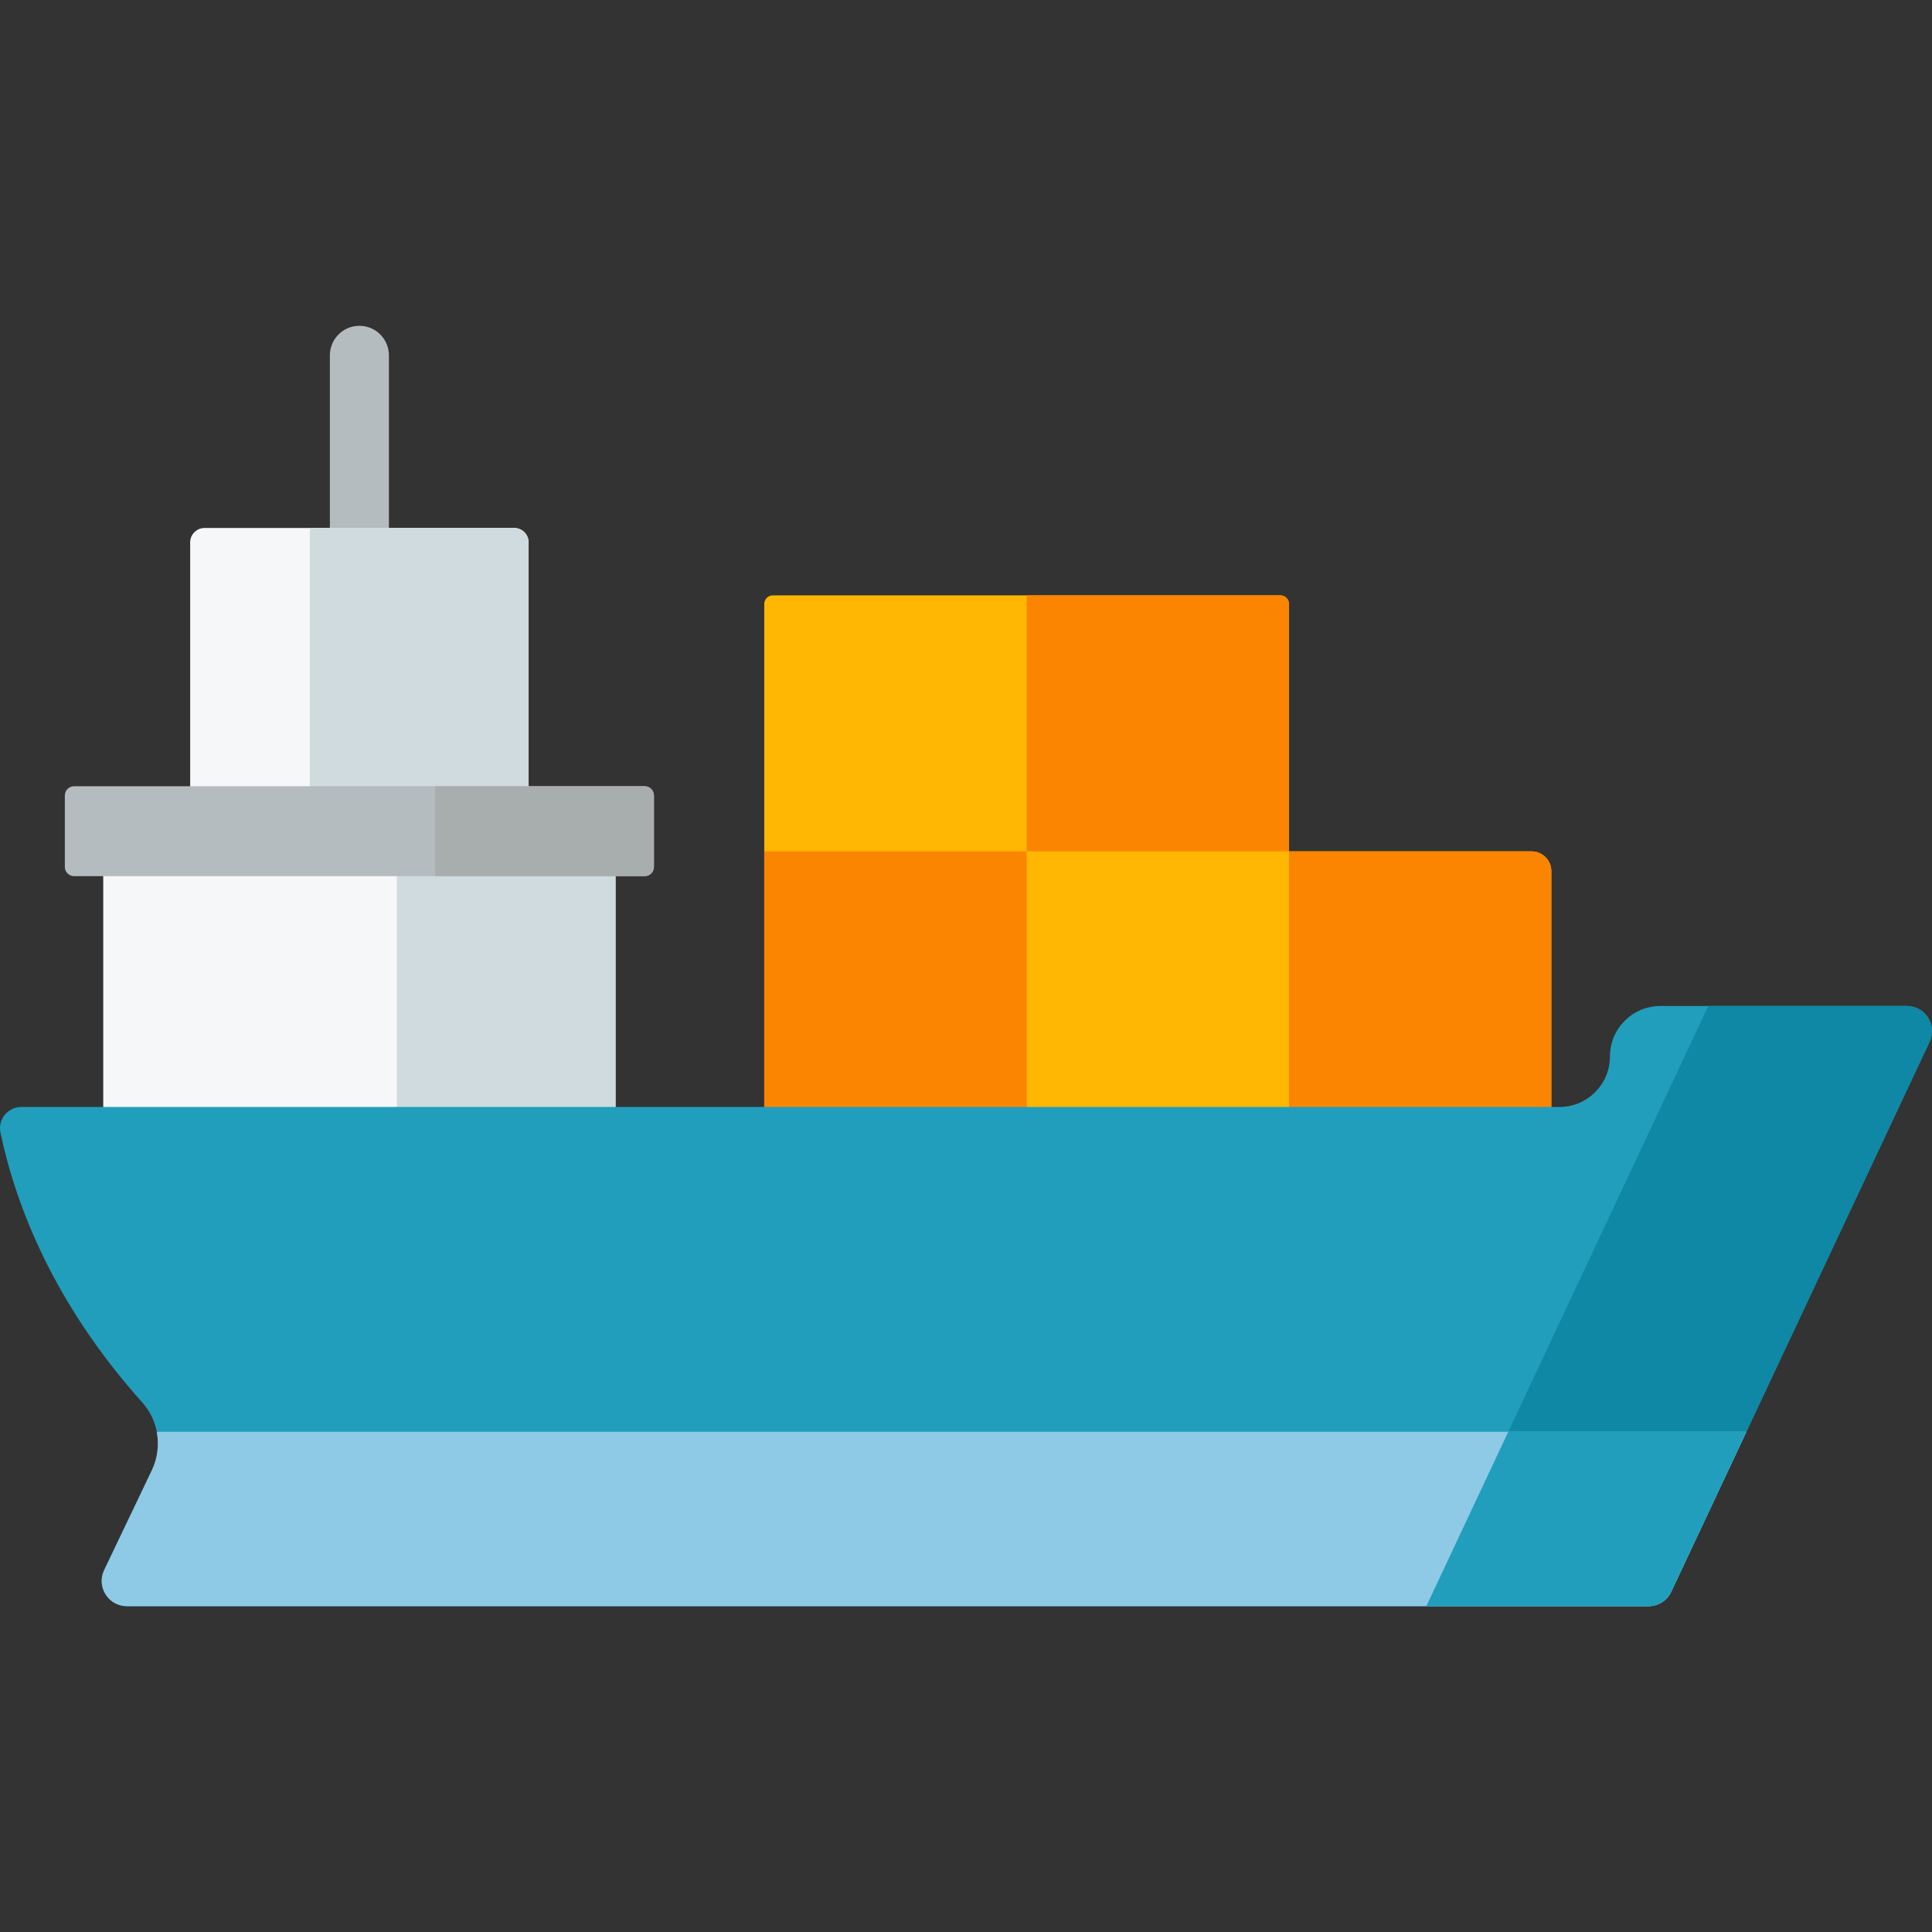 <svg width="64" height="64" viewBox="0 0 64 64" fill="none" xmlns="http://www.w3.org/2000/svg">
<rect x="0" y="0" width="64" height="64" fill="#333333" stroke="none"/>
<g clip-path="url(#clip0_42_4455)">
<path d="M50.736 28.203H42.699V20.005C42.699 19.849 42.573 19.723 42.417 19.723H34.008H25.599C25.444 19.723 25.317 19.849 25.317 20.005V28.203V36.934H34.008H42.699H51.39V28.858C51.391 28.496 51.097 28.203 50.736 28.203Z" fill="#FFB703"/>
<path d="M51.39 36.934H42.699V28.203H50.736C51.097 28.203 51.39 28.496 51.39 28.858V36.934Z" fill="#FB8500"/>
<path d="M34.009 28.202H25.317V36.933H34.009V28.202Z" fill="#FB8500"/>
<path d="M42.699 28.203H34.008V19.723H42.417C42.573 19.723 42.699 19.849 42.699 20.005V28.203Z" fill="#FB8500"/>
<path d="M12.883 18.082V11.771C12.883 11.231 12.446 10.793 11.905 10.793C11.365 10.793 10.928 11.231 10.928 11.771V18.082H12.883Z" fill="#B5BCBF"/>
<path d="M20.39 27.876H3.42V37.364H20.39V27.876Z" fill="#F5F7F9"/>
<path d="M20.391 27.876H13.144V37.364H20.391V27.876Z" fill="#D0DBDF"/>
<path d="M53.331 34.997C53.331 35.921 52.582 36.67 51.659 36.67H0.707C0.259 36.67 -0.077 37.082 0.015 37.52C0.53 39.956 1.781 43.183 4.711 46.456C5.263 47.071 5.386 47.96 5.03 48.706L3.451 52.011C3.186 52.566 3.591 53.207 4.205 53.207H54.609C54.931 53.207 55.224 53.021 55.361 52.729L63.92 34.51C64.179 33.959 63.777 33.325 63.168 33.325H55.003C54.08 33.325 53.331 34.074 53.331 34.997Z" fill="#219EBC"/>
<path d="M63.167 33.325H56.589L47.249 53.207H54.608C54.931 53.207 55.224 53.021 55.361 52.729L63.92 34.51C64.179 33.959 63.777 33.325 63.167 33.325Z" fill="#0E88A5"/>
<path d="M17.511 27.038H6.3V17.967C6.3 17.704 6.513 17.49 6.777 17.49H17.034C17.297 17.49 17.511 17.704 17.511 17.967V27.038Z" fill="#F5F7F9"/>
<path d="M17.034 17.49H10.264V27.038H17.511V17.967C17.511 17.704 17.297 17.49 17.034 17.49Z" fill="#D0DBDF"/>
<path d="M21.355 29.024H2.456C2.286 29.024 2.148 28.886 2.148 28.716V26.353C2.148 26.183 2.286 26.045 2.456 26.045H21.355C21.525 26.045 21.663 26.183 21.663 26.353V28.716C21.663 28.886 21.525 29.024 21.355 29.024Z" fill="#B5BCBF"/>
<path d="M21.355 26.045H14.416V29.024H21.355C21.525 29.024 21.663 28.886 21.663 28.716V26.353C21.663 26.183 21.525 26.045 21.355 26.045Z" fill="#A8ADAE"/>
<path d="M5.193 47.43C5.274 47.853 5.224 48.3 5.03 48.706L3.451 52.011C3.186 52.566 3.591 53.207 4.205 53.207H54.609C54.931 53.207 55.224 53.021 55.361 52.729L57.851 47.43H5.193Z" fill="#8ECAE6"/>
<path d="M49.963 47.43L47.249 53.207H54.608C54.649 53.207 54.689 53.204 54.728 53.198C54.806 53.187 54.881 53.165 54.952 53.133C55.023 53.101 55.089 53.059 55.148 53.009C55.236 52.933 55.309 52.839 55.361 52.729L57.85 47.43L49.963 47.43Z" fill="#219EBC"/>
</g>
<defs>
<clipPath id="clip0_42_4455">
<rect width="64" height="64" fill="white"/>
</clipPath>
</defs>
</svg>
